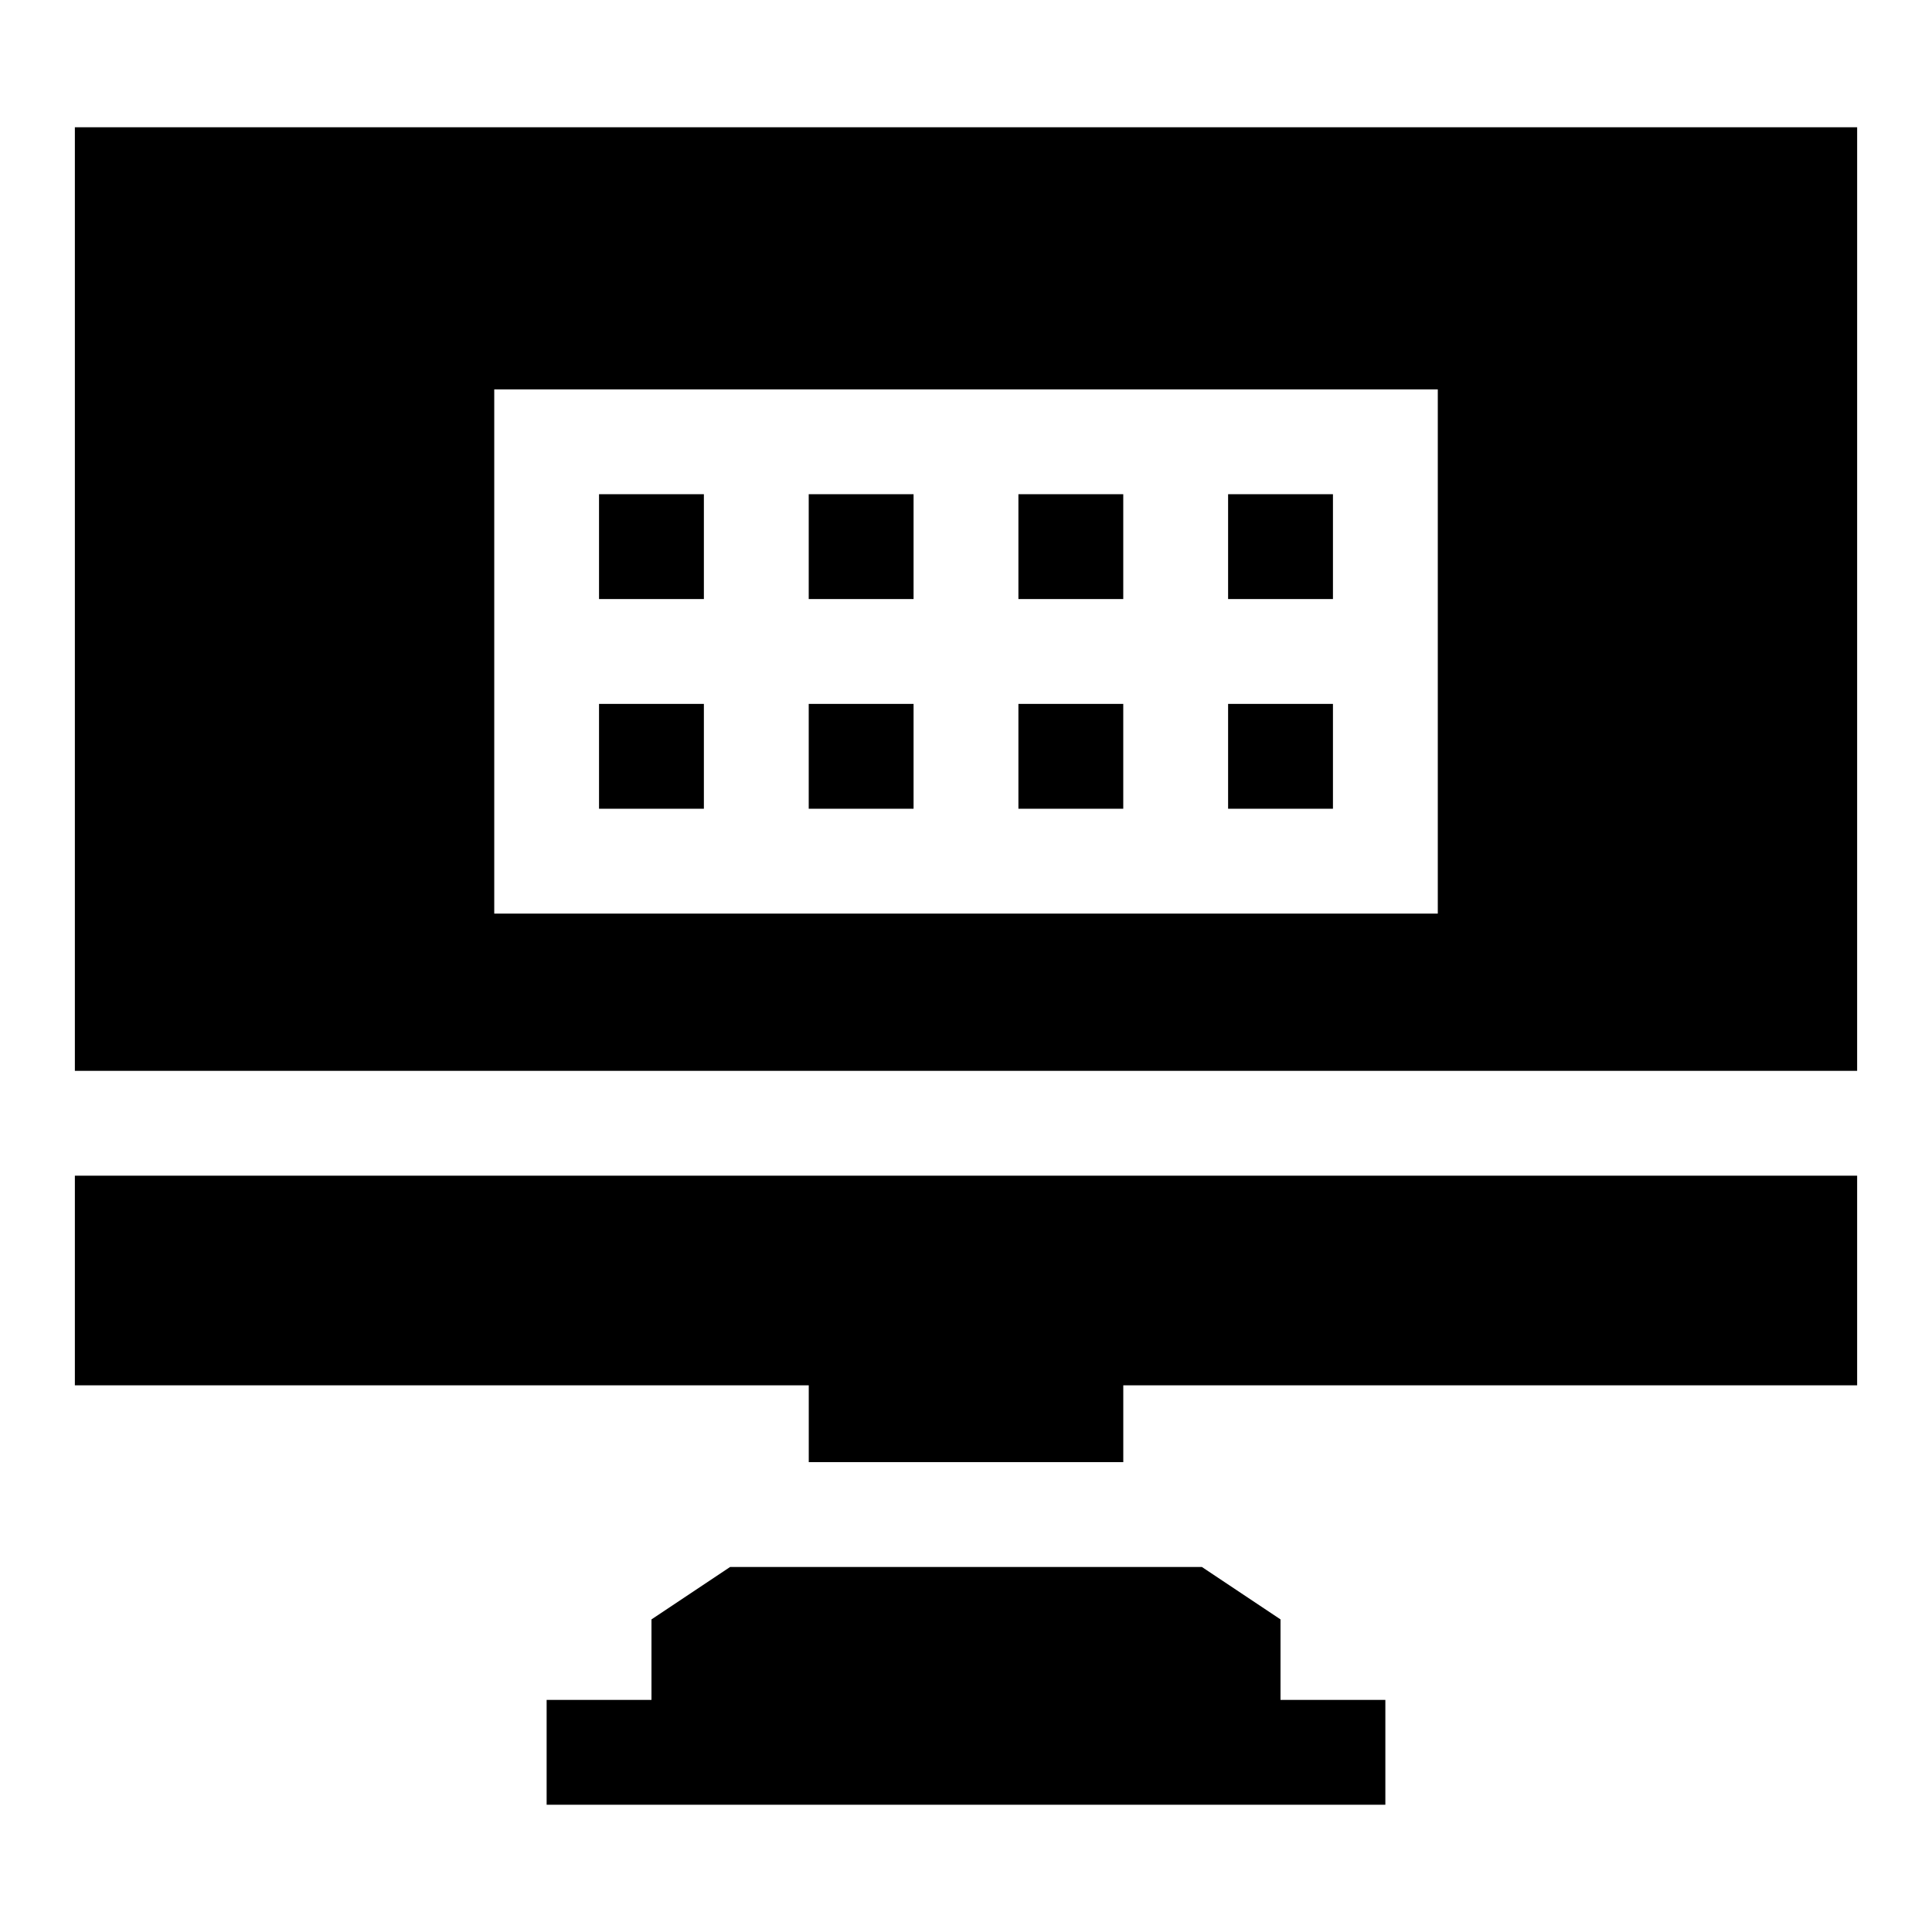 <?xml version="1.0" encoding="UTF-8"?>
<!-- Uploaded to: SVG Find, www.svgrepo.com, Generator: SVG Find Mixer Tools -->
<svg fill="#000000" width="800px" height="800px" version="1.1" viewBox="144 144 512 512" xmlns="http://www.w3.org/2000/svg">
 <g>
  <path d="m483.35 573.16-20.836-13.891h-125.03l-20.836 13.891v21.328h-27.785v27.785h222.27v-27.785h-27.785z"/>
  <path d="m413.89 274.97h27.785v27.785h-27.785z"/>
  <path d="m413.89 330.54h27.785v27.785h-27.785z"/>
  <path d="m163.84 511.13h194.49v20.348h83.352v-20.348h194.48v-55.566h-472.32z"/>
  <path d="m469.46 274.97h27.785v27.785h-27.785z"/>
  <path d="m469.46 330.54h27.785v27.785h-27.785z"/>
  <path d="m358.32 274.97h27.785v27.785h-27.785z"/>
  <path d="m358.32 330.54h27.785v27.785h-27.785z"/>
  <path d="m302.75 330.54h27.785v27.785h-27.785z"/>
  <path d="m163.84 177.73v250.05h472.32l0.004-250.05zm361.19 208.38h-250.05v-138.92h250.05v138.92z"/>
  <path d="m302.75 274.97h27.785v27.785h-27.785z"/>
 </g>
</svg>